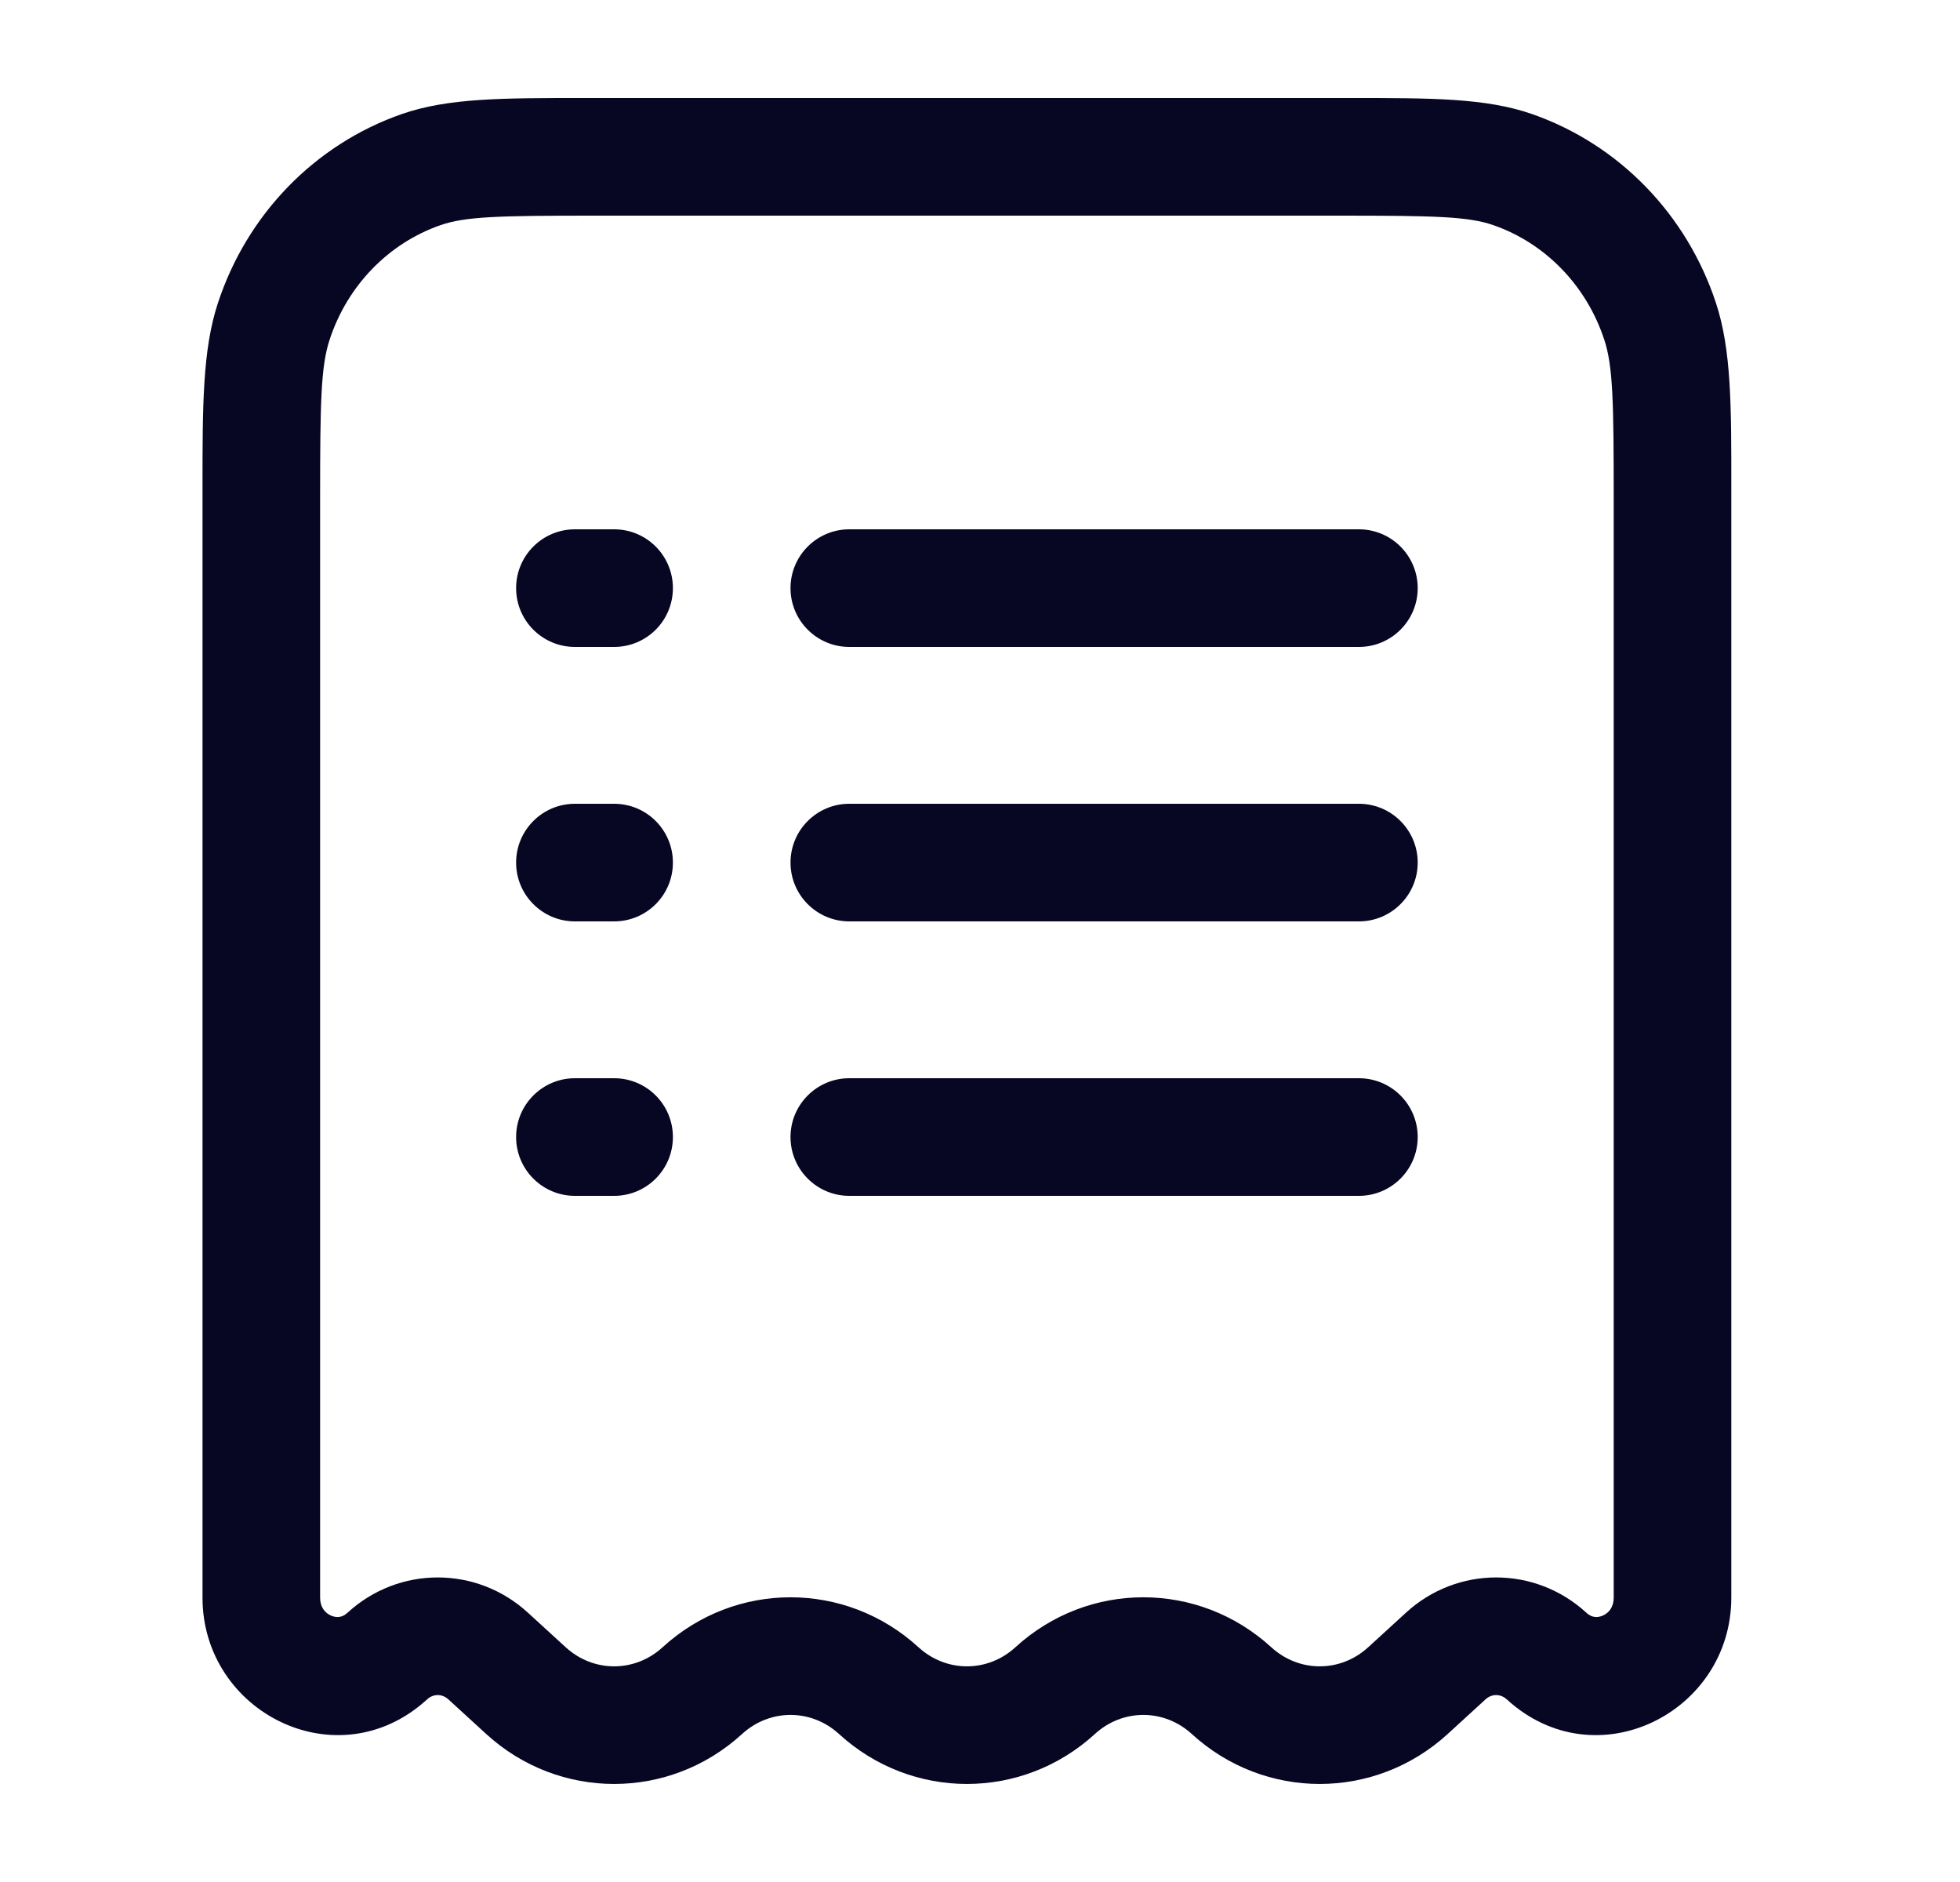 <svg width="25" height="24" viewBox="0 0 25 24" fill="none" xmlns="http://www.w3.org/2000/svg">
<path fill-rule="evenodd" clip-rule="evenodd" d="M7.432 1.25C7.48 1.25 7.529 1.25 7.578 1.25H17.088C17.138 1.25 17.187 1.25 17.235 1.25C18.251 1.25 18.951 1.249 19.54 1.454C20.653 1.842 21.517 2.737 21.888 3.866L21.175 4.1L21.888 3.866C22.084 4.463 22.084 5.173 22.083 6.227C22.083 6.274 22.083 6.322 22.083 6.37V20.374C22.083 21.84 20.356 22.712 19.219 21.671C19.139 21.598 19.027 21.598 18.948 21.671L18.465 22.113C17.536 22.962 16.13 22.962 15.202 22.113C14.847 21.788 14.32 21.788 13.965 22.113C13.036 22.962 11.63 22.962 10.702 22.113C10.347 21.788 9.82 21.788 9.465 22.113C8.536 22.962 7.13 22.962 6.202 22.113L5.719 21.671C5.639 21.598 5.527 21.598 5.448 21.671C4.31 22.712 2.583 21.84 2.583 20.374V6.37C2.583 6.322 2.583 6.274 2.583 6.227C2.583 5.173 2.583 4.463 2.779 3.866C3.149 2.737 4.013 1.842 5.126 1.454C5.716 1.249 6.415 1.25 7.432 1.25ZM7.578 2.75C6.357 2.75 5.937 2.761 5.619 2.871C4.96 3.1 4.432 3.637 4.204 4.333C4.093 4.672 4.083 5.118 4.083 6.37V20.374C4.083 20.493 4.143 20.566 4.218 20.601C4.258 20.619 4.296 20.624 4.328 20.619C4.356 20.616 4.392 20.604 4.435 20.564C5.088 19.967 6.079 19.967 6.732 20.564L7.215 21.006C7.57 21.331 8.097 21.331 8.452 21.006C9.38 20.157 10.786 20.157 11.715 21.006C12.07 21.331 12.597 21.331 12.952 21.006C13.88 20.157 15.286 20.157 16.215 21.006C16.57 21.331 17.097 21.331 17.452 21.006L17.935 20.564C18.588 19.967 19.579 19.967 20.232 20.564C20.274 20.604 20.311 20.616 20.339 20.619C20.371 20.624 20.409 20.619 20.448 20.601C20.523 20.566 20.583 20.493 20.583 20.374V6.37C20.583 5.118 20.574 4.672 20.463 4.333C20.234 3.637 19.707 3.1 19.047 2.871C18.73 2.761 18.309 2.75 17.088 2.75H7.578ZM6.583 7.5C6.583 7.086 6.919 6.75 7.333 6.75H7.833C8.248 6.75 8.583 7.086 8.583 7.5C8.583 7.914 8.248 8.25 7.833 8.25H7.333C6.919 8.25 6.583 7.914 6.583 7.5ZM10.083 7.5C10.083 7.086 10.419 6.75 10.833 6.75H17.333C17.747 6.75 18.083 7.086 18.083 7.5C18.083 7.914 17.747 8.25 17.333 8.25H10.833C10.419 8.25 10.083 7.914 10.083 7.5ZM6.583 11C6.583 10.586 6.919 10.25 7.333 10.25H7.833C8.248 10.25 8.583 10.586 8.583 11C8.583 11.414 8.248 11.75 7.833 11.75H7.333C6.919 11.75 6.583 11.414 6.583 11ZM10.083 11C10.083 10.586 10.419 10.25 10.833 10.25H17.333C17.747 10.25 18.083 10.586 18.083 11C18.083 11.414 17.747 11.75 17.333 11.75H10.833C10.419 11.75 10.083 11.414 10.083 11ZM6.583 14.5C6.583 14.086 6.919 13.75 7.333 13.75H7.833C8.248 13.75 8.583 14.086 8.583 14.5C8.583 14.914 8.248 15.25 7.833 15.25H7.333C6.919 15.25 6.583 14.914 6.583 14.5ZM10.083 14.5C10.083 14.086 10.419 13.75 10.833 13.75H17.333C17.747 13.75 18.083 14.086 18.083 14.5C18.083 14.914 17.747 15.25 17.333 15.25H10.833C10.419 15.25 10.083 14.914 10.083 14.5Z" fill="#070724"/>
</svg>

